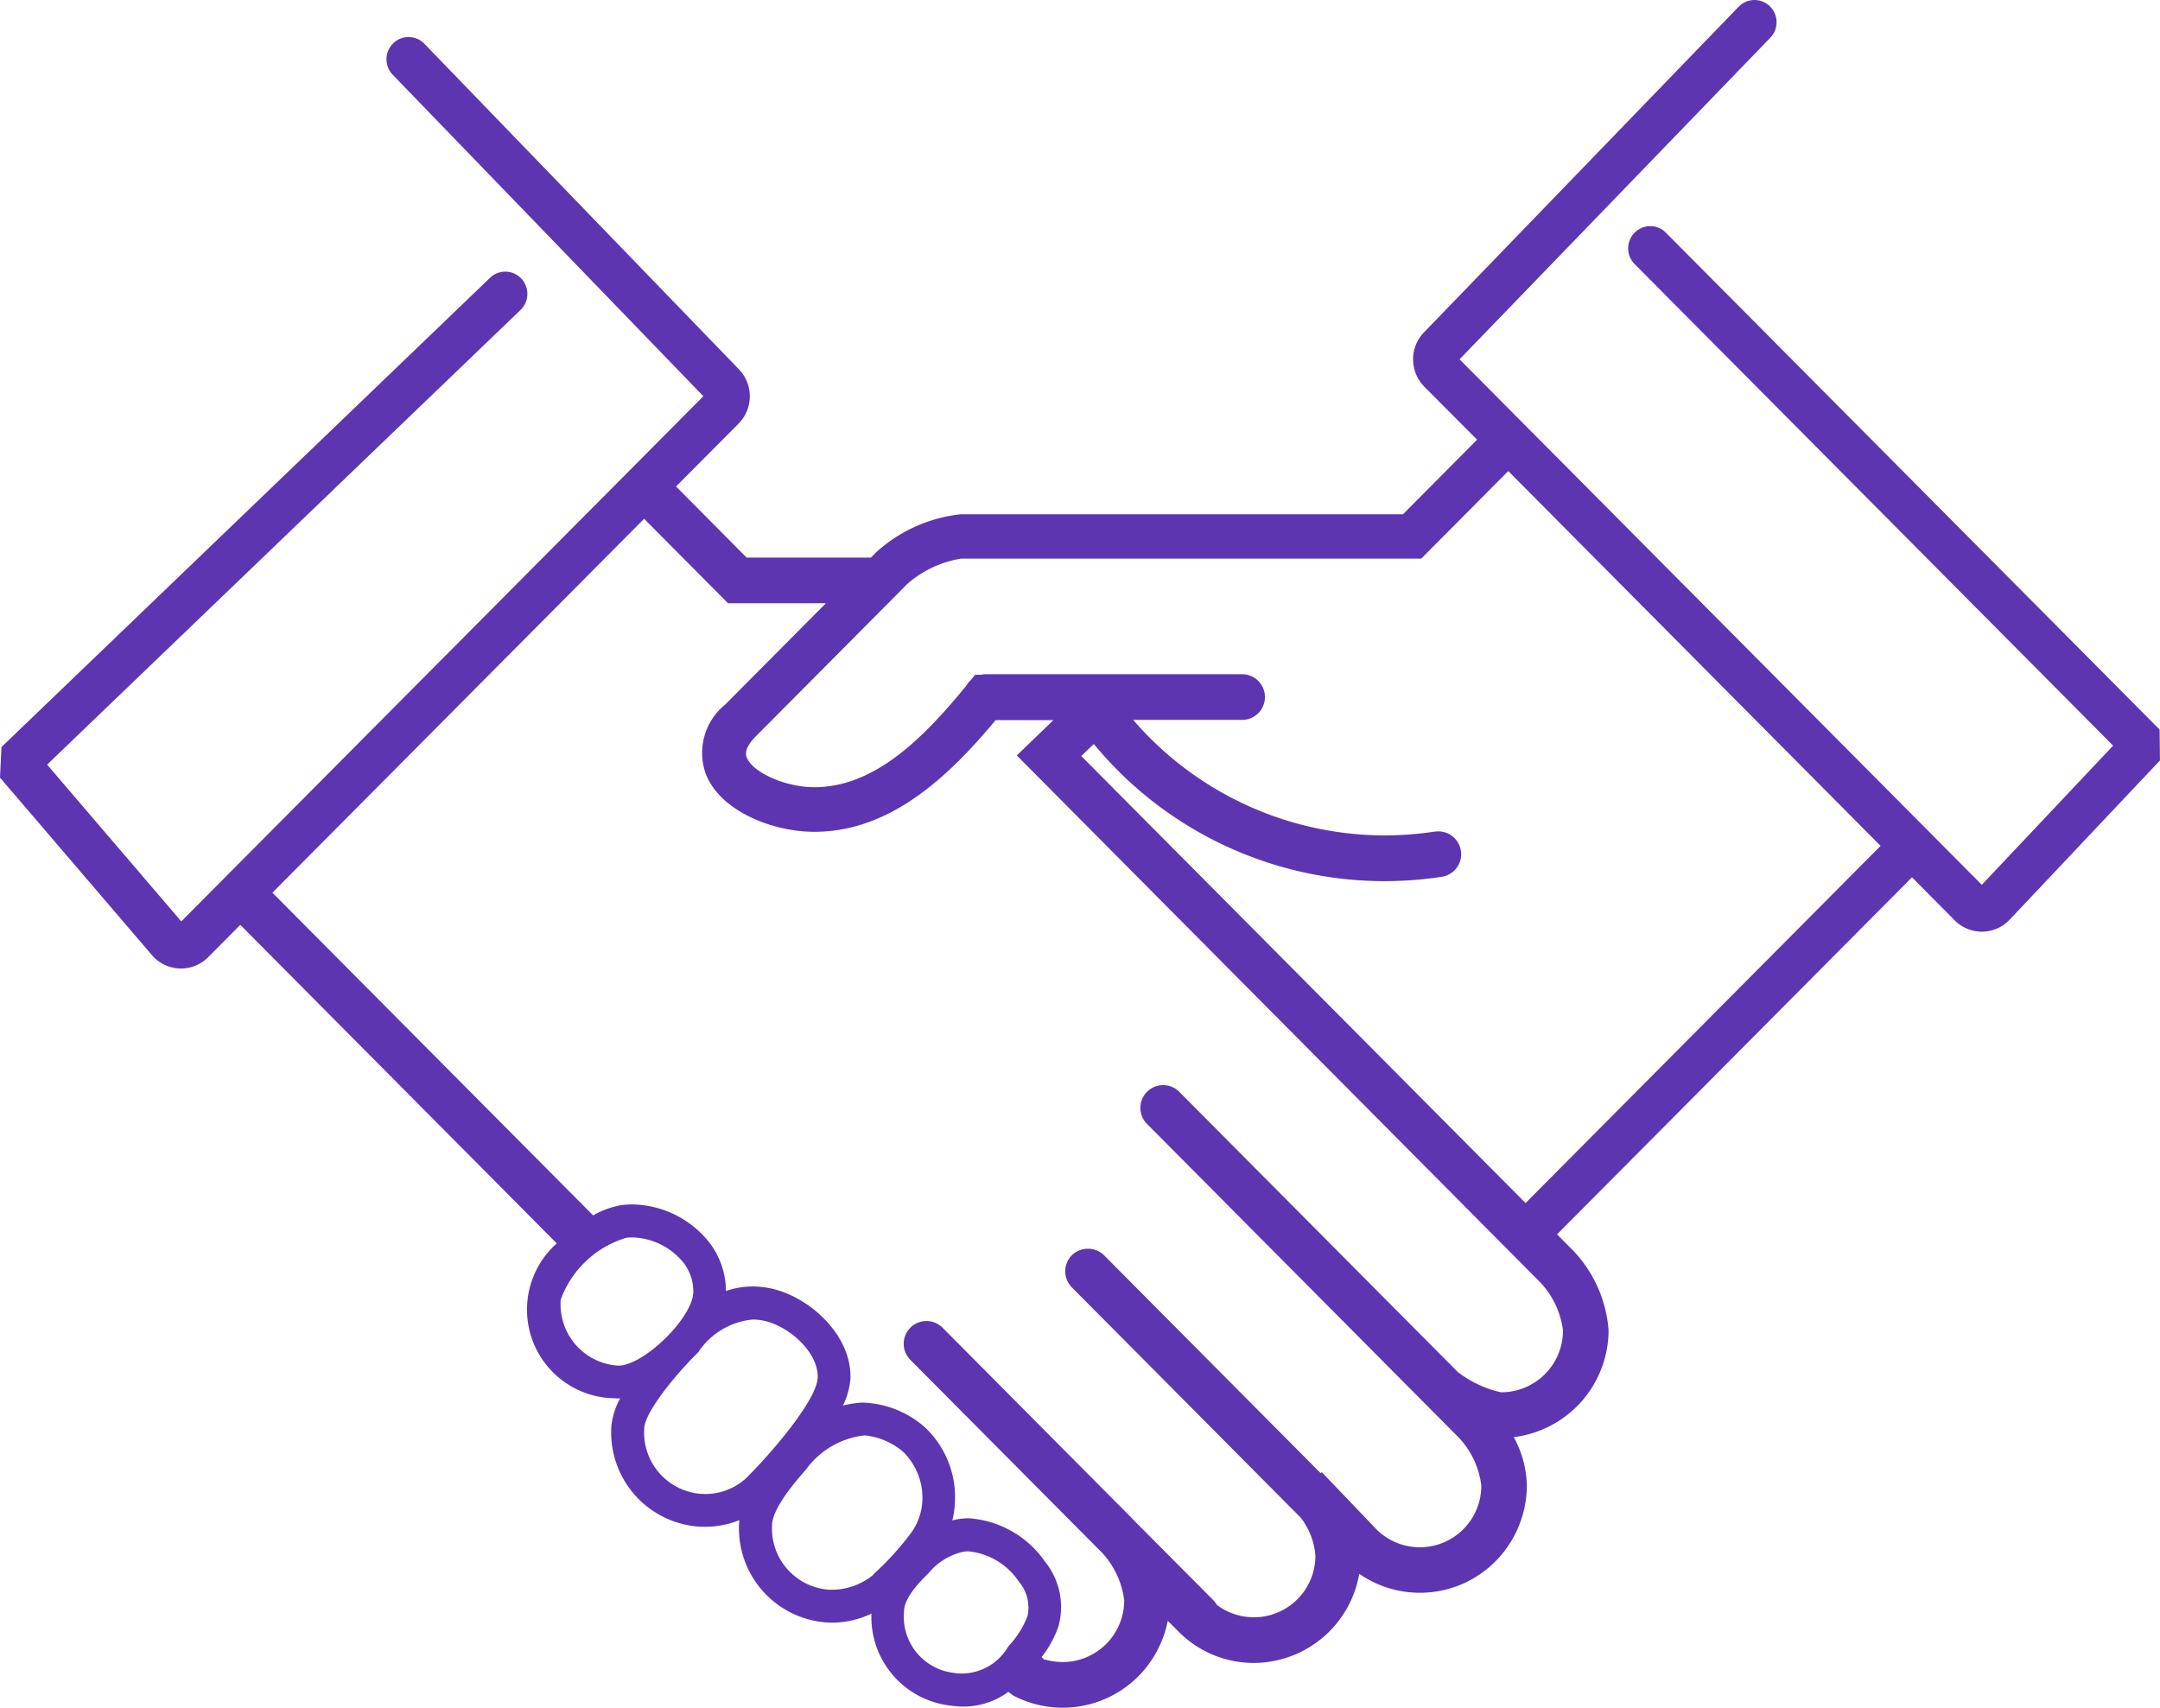 <svg xmlns="http://www.w3.org/2000/svg" width="86" height="68" viewBox="0 0 86 68">
  <path d="M96.458,29.048,76.8,9.264a.875.875,0,0,0-1.243,0,.888.888,0,0,0,0,1.251L94.608,29.69,89.38,35.231,68.586,14.307,80.95,1.511a.888.888,0,0,0,0-1.251.876.876,0,0,0-1.244,0l-.016.016L67.184,13.219a1.548,1.548,0,0,0,0,2.179l2.1,2.109-2.949,2.969H48.737a5.961,5.961,0,0,0-3.317,1.459l-.051.046s-.078.08-.219.22H40.2L37.39,19.37l2.488-2.5a1.549,1.549,0,0,0,.01-2.171L27.371,1.743a.875.875,0,0,0-1.243-.017.889.889,0,0,0-.017,1.251l12.368,12.8L17.692,36.688,12.35,30.446,31.182,12.359a.889.889,0,0,0,.062-1.25A.875.875,0,0,0,30,11.047l-.033.032L10.532,29.747l-.058,1.216,6.077,7.1.048.051a1.526,1.526,0,0,0,2.163,0l1.279-1.288,12.6,12.683a3.529,3.529,0,0,0,2.285,6.166h.006c.048,0,.1.008.15.008.029,0,.058,0,.087-.006a2.936,2.936,0,0,0-.35,1.066,3.755,3.755,0,0,0,3.436,4.039c.1.008.194.011.295.011a3.689,3.689,0,0,0,1.358-.263l0,.029A3.755,3.755,0,0,0,43.345,64.6c.092.006.182.01.272.01a3.646,3.646,0,0,0,1.553-.36,3.547,3.547,0,0,0,3.148,3.663,3.244,3.244,0,0,0,.508.04,3.035,3.035,0,0,0,1.795-.586l.2.148a4.249,4.249,0,0,0,5.747-1.831,4.3,4.3,0,0,0,.4-1.146l.429.428a4.211,4.211,0,0,0,3,1.249,4.277,4.277,0,0,0,4.195-3.549,4.24,4.24,0,0,0,5.921-1.1,4.3,4.3,0,0,0,.752-2.432,4.168,4.168,0,0,0-.521-1.91,4.3,4.3,0,0,0,3.775-4.256,5.155,5.155,0,0,0-1.39-3.152l-.662-.666L86.6,34.932l1.7,1.715a1.524,1.524,0,0,0,2.162,0l6.01-6.367ZM35.085,54.373h-.052A2.442,2.442,0,0,1,32.8,51.745v0a4.007,4.007,0,0,1,2.615-2.461,2.114,2.114,0,0,1,.226-.013,2.7,2.7,0,0,1,1.89.831,1.859,1.859,0,0,1,.546,1.371c-.051,1.03-1.98,2.905-2.991,2.905m5.026,4.539a2.4,2.4,0,0,1-1.749.564,2.451,2.451,0,0,1-2.238-2.63c.052-.664,1.266-2.136,2.108-2.966l.043-.044a2.925,2.925,0,0,1,2.167-1.3,2.161,2.161,0,0,1,.435.046c1.007.208,2.19,1.266,2.153,2.268-.035.856-1.719,2.888-2.917,4.068m5.14,3.775a2.624,2.624,0,0,1-1.8.6,2.447,2.447,0,0,1-2.238-2.633c.027-.32.278-.951,1.342-2.142a3.322,3.322,0,0,1,2.33-1.367h.033a2.772,2.772,0,0,1,1.524.663,2.57,2.57,0,0,1,.748,2.013A2.354,2.354,0,0,1,46.775,61a11.347,11.347,0,0,1-1.527,1.685m3.266,3.931A2.245,2.245,0,0,1,46.466,64.2l0-.026c0-.524.56-1.126.978-1.534a2.49,2.49,0,0,1,1.342-.843,1.159,1.159,0,0,1,.249-.027,2.745,2.745,0,0,1,2,1.2,1.591,1.591,0,0,1,.35,1.373,3.607,3.607,0,0,1-.714,1.155l-.062.076a2.142,2.142,0,0,1-2.094,1.048m21.74-11.18a4.383,4.383,0,0,1-1.738-.81L57.435,43.483a.906.906,0,1,0-1.276,1.286l12.423,12.5a3.366,3.366,0,0,1,.869,1.875A2.447,2.447,0,0,1,65.3,60.918l-2.2-2.3-.043.042-8.629-8.682a.92.92,0,0,0-1.276,0,.91.91,0,0,0-.005,1.28l.005.005,9.111,9.168a2.84,2.84,0,0,1,.583,1.5,2.45,2.45,0,0,1-3.921,1.975.914.914,0,0,0-.147-.194L55.7,60.618l-.22-.227,0,0-7.467-7.513a.906.906,0,1,0-1.278,1.284l7.625,7.672a3.423,3.423,0,0,1,.874,1.879,2.454,2.454,0,0,1-3.144,2.367l-.011.024-.135-.123a4.106,4.106,0,0,0,.674-1.231,2.873,2.873,0,0,0-.527-2.555,4.03,4.03,0,0,0-3.053-1.741,2.636,2.636,0,0,0-.518.053c-.046.011-.086.024-.13.035a3.36,3.36,0,0,0,.1-.651A3.825,3.825,0,0,0,47.3,56.832a3.94,3.94,0,0,0-2.474-.984,3.66,3.66,0,0,0-.792.119,2.962,2.962,0,0,0,.3-1.069c.065-1.719-1.628-3.28-3.193-3.6a3.487,3.487,0,0,0-.7-.074,3.216,3.216,0,0,0-1.064.183,3.18,3.18,0,0,0-.9-2.209,3.988,3.988,0,0,0-2.835-1.241,3.661,3.661,0,0,0-.373.021,3.326,3.326,0,0,0-1.179.417l-12.77-12.85,14.8-14.888,3.342,3.364h3.894c-1.5,1.51-3.387,3.408-4.008,4.033a2.474,2.474,0,0,0-.758,2.8c.606,1.472,2.673,2.267,4.309,2.267,3.02,0,5.339-2.193,7.217-4.448h2.3l-1.459,1.407L71.825,51.087a3.432,3.432,0,0,1,.88,1.886,2.462,2.462,0,0,1-2.452,2.465m.961-7.535-17.69-17.8.5-.479a15,15,0,0,0,13.845,5.289.907.907,0,0,0-.256-1.8l-.016,0a13.518,13.518,0,0,1-2.017.151,13.242,13.242,0,0,1-9.989-4.6h4.337a.909.909,0,0,0,0-1.818h-10.2a.891.891,0,0,0-.2.023h-.23l-.16.2a.942.942,0,0,0-.2.245c-1.726,2.109-3.656,4.031-6.046,4.031-1.13,0-2.434-.572-2.683-1.176-.036-.086-.144-.347.375-.868,1.043-1.044,5.626-5.659,6.009-6.045a4.274,4.274,0,0,1,2.147-1.012h18.32l3.465-3.488L85.349,33.681Z" transform="translate(-10.474 0)" fill="#5d35b1"/>
</svg>
